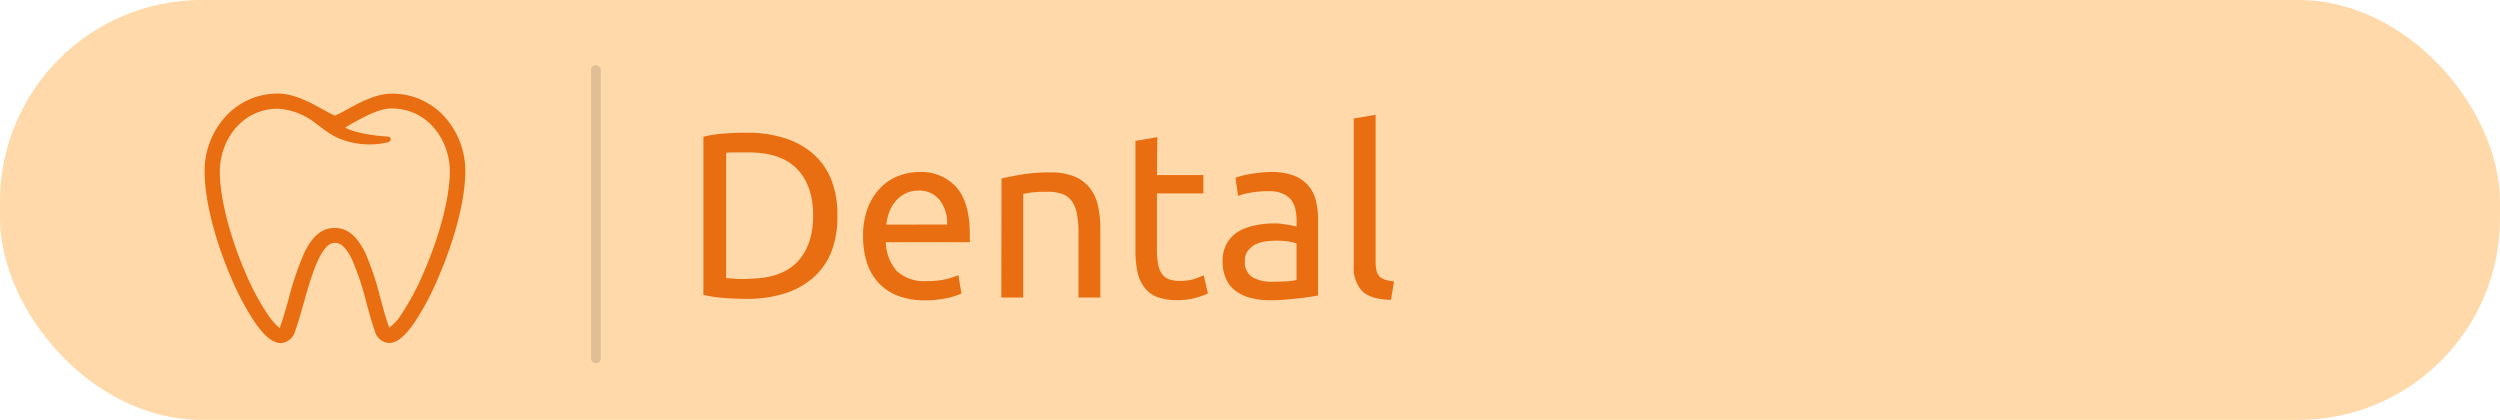 <svg xmlns="http://www.w3.org/2000/svg" viewBox="0 0 397.6 66.78"><defs><style>.cls-1{fill:#ffd9aa;}.cls-2{opacity:0.12;}.cls-3{fill:#e96e11;}</style></defs><title>dental-bottom-btn</title><g id="Warstwa_2" data-name="Warstwa 2"><g id="Warstwa_1-2" data-name="Warstwa 1"><rect class="cls-1" width="397.6" height="66.78" rx="32.07" ry="32.07"/><rect class="cls-2" x="93.99" y="10.38" width="1.56" height="47.38" rx="0.75" ry="0.75"/><path class="cls-3" d="M133.17,34.32a15,15,0,0,1-1,5.86,10.85,10.85,0,0,1-3,4.12,12.55,12.55,0,0,1-4.57,2.43,20.09,20.09,0,0,1-5.84.8q-1.57,0-3.46-.13a20.5,20.5,0,0,1-3.43-.51V21.74a20.6,20.6,0,0,1,3.43-.51q1.89-.13,3.46-.13a20.08,20.08,0,0,1,5.84.81,12.55,12.55,0,0,1,4.57,2.43,10.86,10.86,0,0,1,3,4.12A15,15,0,0,1,133.17,34.32Zm-14.12,10q5.17,0,7.72-2.64t2.55-7.4q0-4.76-2.55-7.4t-7.72-2.64q-1.54,0-2.38,0t-1.18.08V44.24q.34,0,1.18.08T119.06,44.36Z"/><path class="cls-3" d="M137.26,37.62A12.42,12.42,0,0,1,138,33.1a9.43,9.43,0,0,1,2-3.2A8.06,8.06,0,0,1,142.84,28a8.88,8.88,0,0,1,3.3-.64,7.5,7.5,0,0,1,6,2.45q2.1,2.45,2.1,7.47v.58a5.42,5.42,0,0,1,0,.66H140.89a7.13,7.13,0,0,0,1.76,4.61,6.44,6.44,0,0,0,4.79,1.57,12.79,12.79,0,0,0,3.09-.32,11.09,11.09,0,0,0,1.89-.62l.49,2.92a10.39,10.39,0,0,1-2.23.71,15.88,15.88,0,0,1-3.61.37,11.46,11.46,0,0,1-4.4-.77,8.2,8.2,0,0,1-3.05-2.12,8.62,8.62,0,0,1-1.78-3.2A13.52,13.52,0,0,1,137.26,37.62Zm13.37-1.91a5.85,5.85,0,0,0-1.18-3.88,4.06,4.06,0,0,0-3.35-1.52,4.59,4.59,0,0,0-2.12.47A5,5,0,0,0,142.43,32a5.6,5.6,0,0,0-1,1.72,8.46,8.46,0,0,0-.47,2Z"/><path class="cls-3" d="M159.28,28.4q1.2-.3,3.18-.64a27.56,27.56,0,0,1,4.57-.34,9.88,9.88,0,0,1,3.86.66,6,6,0,0,1,2.45,1.84,7.1,7.1,0,0,1,1.29,2.83,16.44,16.44,0,0,1,.37,3.63V47.32h-3.48V37.13a16.65,16.65,0,0,0-.24-3.07,5.2,5.2,0,0,0-.81-2.06,3.19,3.19,0,0,0-1.5-1.14,6.6,6.6,0,0,0-2.32-.36q-.56,0-1.16,0l-1.14.09c-.36,0-.69.08-1,.13l-.62.11V47.32h-3.48Z"/><path class="cls-3" d="M184,27.84h7.38v2.92H184v9a10.8,10.8,0,0,0,.22,2.42,3.62,3.62,0,0,0,.67,1.5,2.42,2.42,0,0,0,1.12.77,5,5,0,0,0,1.57.22,7.39,7.39,0,0,0,2.53-.36l1.33-.51.67,2.88a12.9,12.9,0,0,1-1.84.66,10.42,10.42,0,0,1-3,.39,9.08,9.08,0,0,1-3.28-.51A4.77,4.77,0,0,1,182,45.71a6.07,6.07,0,0,1-1.1-2.49,16.41,16.41,0,0,1-.32-3.43V22.41l3.48-.6Z"/><path class="cls-3" d="M202.12,27.35a10.09,10.09,0,0,1,3.54.54A5.75,5.75,0,0,1,208,29.43a5.82,5.82,0,0,1,1.25,2.36,11.4,11.4,0,0,1,.37,3V47l-1.25.21q-.81.13-1.82.24t-2.19.21q-1.18.09-2.34.09a12.83,12.83,0,0,1-3-.34,6.79,6.79,0,0,1-2.4-1.07A4.89,4.89,0,0,1,195,44.39a6.75,6.75,0,0,1-.56-2.88,5.55,5.55,0,0,1,.66-2.77,5.23,5.23,0,0,1,1.78-1.87,8.25,8.25,0,0,1,2.62-1,14.29,14.29,0,0,1,3.15-.34c.35,0,.71,0,1.09.06s.73.09,1.07.15l.88.17.52.11V35a7.85,7.85,0,0,0-.19-1.7,3.91,3.91,0,0,0-.67-1.5,3.43,3.43,0,0,0-1.33-1,5.22,5.22,0,0,0-2.19-.39,16.47,16.47,0,0,0-3,.24,10.5,10.5,0,0,0-1.93.51l-.41-2.88a10.7,10.7,0,0,1,2.25-.58A19.38,19.38,0,0,1,202.12,27.35Zm.3,17.45q1.24,0,2.19-.06a9.46,9.46,0,0,0,1.59-.21v-5.8a4.48,4.48,0,0,0-1.22-.32,13.6,13.6,0,0,0-2-.13,13.13,13.13,0,0,0-1.67.11,5.11,5.11,0,0,0-1.61.47,3.45,3.45,0,0,0-1.22,1,2.56,2.56,0,0,0-.49,1.63,2.8,2.8,0,0,0,1.2,2.6A6.24,6.24,0,0,0,202.42,44.81Z"/><path class="cls-3" d="M221.22,47.69q-3.22-.07-4.57-1.38a5.47,5.47,0,0,1-1.35-4.08V18.85l3.48-.6V41.66a5.63,5.63,0,0,0,.15,1.42,2,2,0,0,0,.49.9,2.09,2.09,0,0,0,.9.51,9.2,9.2,0,0,0,1.39.28Z"/><path class="cls-3" d="M44.67,54.57c-1.24,0-2.57-1.06-4.09-3.24a41.51,41.51,0,0,1-3.72-6.93c-2.71-6.22-4.32-12.63-4.32-17.14a12.85,12.85,0,0,1,3.21-8.59,11.21,11.21,0,0,1,8.46-3.79c2.59,0,5.3,1.5,7.28,2.6a17.13,17.13,0,0,0,1.78.91,17.1,17.1,0,0,0,1.79-.91c2-1.1,4.71-2.59,7.28-2.59a11.21,11.21,0,0,1,8.46,3.79A12.84,12.84,0,0,1,74,27.26c0,4.39-1.62,10.75-4.34,17a42.94,42.94,0,0,1-3.72,7c-1.54,2.25-2.84,3.29-4.09,3.29a2.49,2.49,0,0,1-2.22-1.84c-.48-1.34-.9-2.89-1.35-4.53A44,44,0,0,0,56,41.3c-.86-1.79-1.73-2.67-2.67-2.67H53.2c-2.19,0-3.75,5.5-4.88,9.51-.47,1.65-.91,3.21-1.4,4.58A2.52,2.52,0,0,1,44.67,54.57Zm-.45-37.28c-5.8,0-9.26,5.07-9.26,10,0,4.14,1.58,10.34,4.12,16.18a39.81,39.81,0,0,0,3.48,6.51c1.21,1.74,1.81,2.11,2,2.19l0-.11,0-.13c.47-1.29.9-2.81,1.35-4.41a47.56,47.56,0,0,1,2.46-7.26c1.29-2.7,2.85-4,4.74-4h.16c2,0,3.55,1.32,4.85,4a45.55,45.55,0,0,1,2.41,7.28c.44,1.6.85,3.11,1.3,4.36l.07.2a7.53,7.53,0,0,0,2-2.21,41.23,41.23,0,0,0,3.5-6.59c2.56-5.89,4.14-12,4.14-16.05,0-4.9-3.46-10-9.26-10-2,0-4.36,1.33-6.11,2.29-.37.2-.92.54-1.26.77a10.23,10.23,0,0,0,1.79.67,26.9,26.9,0,0,0,4.83.73h0c.49,0,.59.25.61.4s-.05.41-.52.54h0A12.95,12.95,0,0,1,53.86,22a9.44,9.44,0,0,1-1.11-.58A19.19,19.19,0,0,1,51,20.22l-.44-.34c-.35-.27-.75-.58-1-.74A10.78,10.78,0,0,0,44.22,17.29Z"/><path class="cls-3" d="M70.53,18.92a10.84,10.84,0,0,0-8.18-3.67c-2.47,0-5.14,1.47-7.09,2.55a11.49,11.49,0,0,1-2,1,11.41,11.41,0,0,1-2-1c-1.95-1.08-4.61-2.55-7.1-2.55A10.84,10.84,0,0,0,36,18.92a12.47,12.47,0,0,0-3.12,8.34c0,4.47,1.6,10.82,4.29,17a41.13,41.13,0,0,0,3.68,6.86c1.44,2.08,2.68,3.08,3.78,3.08.49,0,1.39-.21,1.89-1.6S47.49,49.69,48,48c1.23-4.36,2.77-9.78,5.24-9.78h.16c1.1,0,2.08.94,3,2.88a44.21,44.21,0,0,1,2.29,6.94c.45,1.63.87,3.18,1.34,4.51s1.38,1.59,1.87,1.59c1.1,0,2.33-1,3.78-3.13a42.58,42.58,0,0,0,3.69-6.93c2.7-6.22,4.31-12.53,4.31-16.86a12.47,12.47,0,0,0-3.12-8.34m-8.95,3.21a27.16,27.16,0,0,1-4.91-.74,6,6,0,0,1-2.29-1,8.08,8.08,0,0,1,1.67-1.13c1.79-1,4.24-2.34,6.29-2.34,6,0,9.64,5.26,9.64,10.34,0,4.06-1.6,10.27-4.17,16.2a41.6,41.6,0,0,1-3.53,6.65C63,52,62.12,52.57,61.86,52.52s-.18-.14-.3-.49c-.45-1.27-.87-2.78-1.3-4.39a45.34,45.34,0,0,0-2.39-7.22c-1.23-2.57-2.7-3.83-4.51-3.83H53.2c-1.74,0-3.18,1.24-4.4,3.8a47.35,47.35,0,0,0-2.44,7.2C45.9,49.21,45.47,50.73,45,52c-.1.29-.14.47-.33.5s-.79,0-2.42-2.37a40.18,40.18,0,0,1-3.52-6.58c-2.56-5.89-4.15-12.14-4.15-16.33,0-5.08,3.6-10.34,9.64-10.34a11.15,11.15,0,0,1,5.51,1.91c.28.18.67.47,1,.76l.44.33a18.78,18.78,0,0,0,1.74,1.18,9.16,9.16,0,0,0,1.07.56,12.11,12.11,0,0,0,4.76,1,12,12,0,0,0,2.82-.3s.25-.07.24-.13-.25-.07-.25-.07Zm0,0"/></g></g></svg>